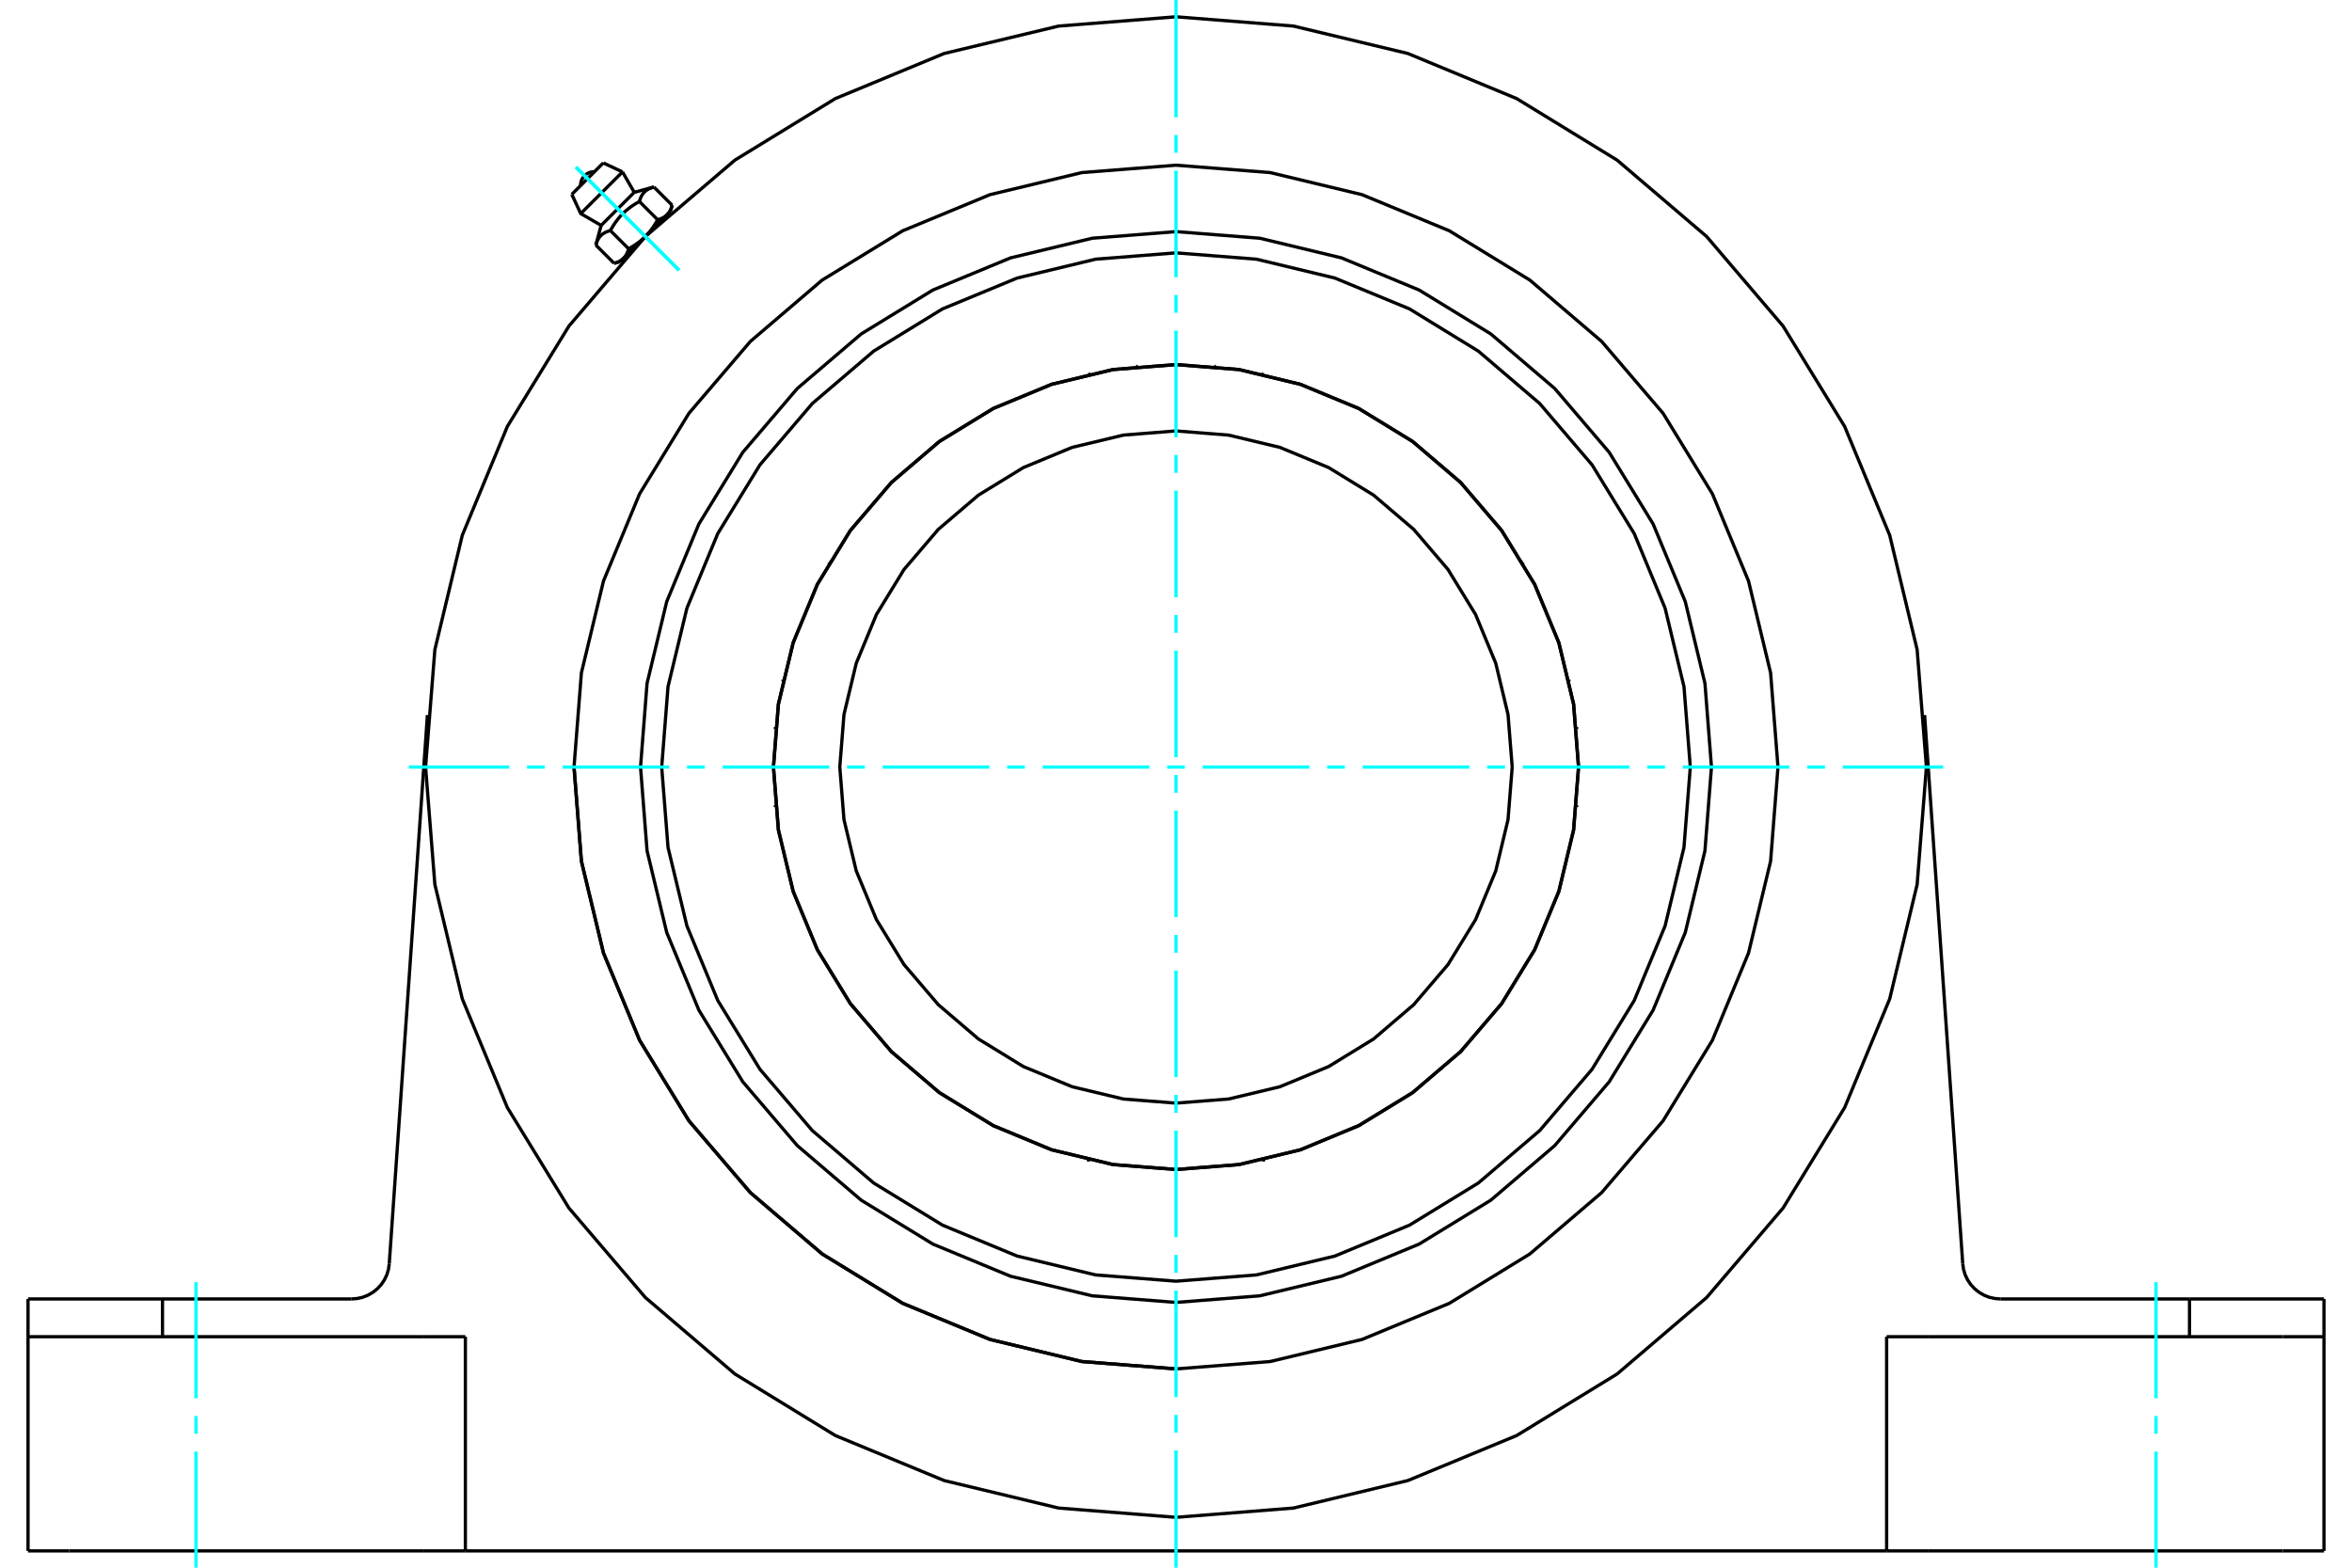 <?xml version="1.0" standalone="no"?>
<!DOCTYPE svg PUBLIC "-//W3C//DTD SVG 1.1//EN"
	"http://www.w3.org/Graphics/SVG/1.1/DTD/svg11.dtd">
<svg xmlns="http://www.w3.org/2000/svg" height="100%" width="100%" viewBox="0 0 36000 24000">
	<rect x="-1800" y="-1200" width="39600" height="26400" style="fill:#FFF"/>
	<g style="fill:none; fill-rule:evenodd" transform="matrix(1 0 0 1 0 0)">
		<g style="fill:none; stroke:#000; stroke-width:50; shape-rendering:geometricPrecision">
			<polyline points="24161,11743 24085,10779 23859,9839 23489,8946 22984,8122 22356,7387 21621,6759 20797,6254 19904,5884 18964,5658 18000,5582 17036,5658 16096,5884 15203,6254 14379,6759 13644,7387 13016,8122 12511,8946 12141,9839 11915,10779 11839,11743 11915,12707 12141,13647 12511,14540 13016,15364 13644,16099 14379,16727 15203,17232 16096,17602 17036,17828 18000,17904 18964,17828 19904,17602 20797,17232 21621,16727 22356,16099 22984,15364 23489,14540 23859,13647 24085,12707 24161,11743"/>
			<polyline points="13920,7125 13921,7125 13921,7125 13921,7125 13921,7125 13921,7125 13921,7125 13921,7125 13921,7125 13921,7125 13921,7125 13921,7125 13921,7125 13921,7125 13921,7125 13921,7125 13921,7125 13921,7125 13921,7125 13921,7125 13921,7125 13921,7125 13921,7125 13921,7125 13921,7125 13921,7125 13921,7125 13921,7125 13921,7125 13922,7125 13922,7125 13922,7125 13922,7125 13922,7125 13922,7125 13922,7125"/>
			<polyline points="11985,10405 11985,10405 11985,10405 11986,10405 11986,10405 11986,10405 11986,10405 11986,10405 11986,10405 11986,10405 11986,10405 11986,10405 11986,10405 11986,10405 11986,10405 11986,10405 11986,10405 11986,10405 11986,10405 11986,10405 11986,10405 11986,10405 11986,10405 11986,10405 11986,10404 11986,10404 11986,10404 11986,10404 11986,10404 11986,10404 11986,10404 11986,10404 11986,10404 11986,10404 11986,10404 11986,10404"/>
			<polyline points="12348,14196 12348,14196 12348,14196 12348,14196 12348,14196 12348,14196 12348,14196 12348,14196 12348,14196 12348,14195 12348,14195 12348,14195 12348,14195 12348,14195 12348,14195 12348,14195 12348,14195 12348,14195 12348,14195 12348,14195 12348,14195 12348,14195 12348,14195 12348,14195 12348,14195 12348,14195 12348,14195 12348,14195 12348,14195 12348,14195 12348,14195 12348,14195 12348,14195 12348,14195 12348,14195 12348,14195"/>
			<polyline points="14869,17050 14869,17050 14869,17050 14869,17050 14869,17049 14869,17049 14869,17049 14869,17049 14869,17049 14869,17049 14869,17049 14869,17049 14869,17049 14869,17049 14869,17049 14869,17049 14869,17049 14869,17049 14869,17049 14869,17049 14869,17049 14869,17049 14869,17049 14869,17049 14869,17049 14869,17049 14869,17049 14869,17049 14869,17049 14869,17049 14869,17049 14869,17049 14869,17049 14869,17048 14869,17048 14869,17048"/>
			<polyline points="18586,17876 18586,17876 18586,17876 18586,17876 18586,17876 18586,17876 18586,17876 18586,17876 18586,17876 18586,17876 18586,17876 18586,17876 18586,17876 18586,17876 18586,17876 18586,17876 18586,17876 18586,17876 18586,17876 18586,17876 18586,17876 18586,17876 18586,17876 18586,17876 18586,17876 18585,17876 18585,17876 18585,17876 18585,17876 18585,17876 18585,17876 18585,17876 18585,17876 18585,17876 18585,17876 18585,17876"/>
			<polyline points="22080,16360 22079,16360 22079,16360 22079,16360 22079,16360 22079,16360 22079,16360 22079,16360 22079,16360 22079,16360 22079,16360 22079,16360 22079,16360 22079,16360 22079,16360 22079,16360 22079,16360 22079,16360 22079,16360 22079,16360 22079,16360 22079,16360 22079,16360 22079,16360 22079,16360 22079,16360 22079,16360 22079,16360 22079,16360 22078,16360 22078,16360 22078,16360 22078,16360 22078,16360 22078,16360 22078,16360"/>
			<polyline points="24015,13081 24015,13081 24015,13081 24014,13081 24014,13081 24014,13081 24014,13081 24014,13081 24014,13081 24014,13081 24014,13081 24014,13081 24014,13081 24014,13081 24014,13081 24014,13081 24014,13081 24014,13081 24014,13081 24014,13081 24014,13081 24014,13081 24014,13081 24014,13081 24014,13081 24014,13081 24014,13081 24014,13081 24014,13081 24014,13081 24014,13081 24014,13081 24014,13081 24014,13081 24014,13081 24014,13081"/>
			<polyline points="23652,9290 23652,9290 23652,9290 23652,9290 23652,9290 23652,9290 23652,9290 23652,9290 23652,9290 23652,9290 23652,9290 23652,9290 23652,9290 23652,9290 23652,9290 23652,9290 23652,9290 23652,9291 23652,9291 23652,9291 23652,9291 23652,9291 23652,9291 23652,9291 23652,9291 23652,9291 23652,9291 23652,9291 23652,9291 23652,9291 23652,9291 23652,9291 23652,9291 23652,9291 23652,9291 23652,9291"/>
			<polyline points="21131,6436 21131,6436 21131,6436 21131,6436 21131,6436 21131,6436 21131,6436 21131,6436 21131,6436 21131,6436 21131,6436 21131,6436 21131,6436 21131,6437 21131,6437 21131,6437 21131,6437 21131,6437 21131,6437 21131,6437 21131,6437 21131,6437 21131,6437 21131,6437 21131,6437 21131,6437 21131,6437 21131,6437 21131,6437 21131,6437 21131,6437 21131,6437 21131,6437 21131,6437 21131,6437 21131,6437"/>
			<polyline points="17414,5609 17414,5609 17414,5609 17414,5609 17414,5609 17414,5609 17414,5609 17414,5609 17414,5609 17414,5609 17414,5609 17414,5609 17414,5609 17414,5610 17414,5610 17414,5610 17414,5610 17414,5610 17414,5610 17414,5610 17414,5610 17414,5610 17414,5610 17414,5610 17414,5610 17415,5610 17415,5610 17415,5610 17415,5610 17415,5610 17415,5610 17415,5610 17415,5610 17415,5610 17415,5610 17415,5610"/>
			<polyline points="19338,5728 19338,5728 19338,5728 19338,5728 19338,5728 19338,5728 19338,5728 19338,5728 19338,5729 19338,5729 19338,5729 19338,5729 19338,5729 19338,5729 19338,5729 19338,5729 19338,5729 19338,5729 19338,5729 19338,5729 19338,5729 19338,5729 19338,5729 19338,5729 19338,5729 19338,5729 19338,5729 19338,5729 19338,5729 19338,5729 19338,5729 19339,5729 19339,5729 19339,5729 19339,5729 19339,5729"/>
			<polyline points="22618,7663 22618,7663 22618,7663 22618,7663 22618,7663 22618,7664 22618,7664 22618,7664 22618,7664 22618,7664 22618,7664 22618,7664 22618,7664 22618,7664 22618,7664 22618,7664 22618,7664 22618,7664 22618,7664 22618,7664 22618,7664 22618,7664 22618,7664 22618,7664 22618,7664 22618,7664 22618,7664 22618,7664 22618,7664 22618,7664 22618,7664 22618,7664 22618,7665 22618,7665 22618,7665 22618,7665"/>
			<polyline points="24134,11157 24134,11157 24134,11157 24134,11157 24134,11157 24134,11157 24133,11157 24133,11157 24133,11157 24133,11157 24133,11157 24133,11157 24133,11157 24133,11157 24133,11157 24133,11157 24133,11157 24133,11157 24133,11157 24133,11157 24133,11157 24133,11157 24133,11157 24133,11157 24133,11157 24133,11157 24133,11157 24133,11157 24133,11157 24133,11157 24133,11158 24133,11158 24133,11158 24133,11158 24133,11158 24133,11158"/>
			<polyline points="23307,14874 23307,14874 23307,14874 23307,14874 23307,14874 23307,14874 23307,14874 23307,14874 23306,14874 23306,14874 23306,14874 23306,14874 23306,14874 23306,14874 23306,14874 23306,14874 23306,14874 23306,14874 23306,14874 23306,14874 23306,14874 23306,14874 23306,14874 23306,14874 23306,14874 23306,14874 23306,14874 23306,14874 23306,14874 23306,14874 23306,14874 23306,14874 23306,14874 23306,14874 23306,14874 23306,14874"/>
			<polyline points="20453,17395 20453,17395 20453,17395 20453,17395 20453,17395 20453,17395 20453,17395 20453,17395 20453,17395 20453,17395 20453,17395 20453,17395 20453,17395 20452,17395 20452,17395 20452,17395 20452,17395 20452,17395 20452,17395 20452,17395 20452,17395 20452,17395 20452,17395 20452,17395 20452,17395 20452,17395 20452,17395 20452,17395 20452,17395 20452,17395 20452,17395 20452,17395 20452,17395 20452,17395 20452,17395 20452,17395"/>
			<polyline points="16662,17757 16662,17757 16662,17757 16662,17757 16662,17757 16662,17757 16662,17757 16662,17757 16662,17757 16662,17757 16662,17757 16662,17757 16662,17757 16662,17757 16662,17757 16662,17757 16662,17757 16662,17757 16662,17757 16662,17757 16662,17757 16662,17757 16662,17757 16662,17757 16662,17757 16662,17757 16662,17757 16662,17757 16662,17757 16662,17757 16662,17757 16661,17757 16661,17756 16661,17756 16661,17756 16661,17756"/>
			<polyline points="13382,15822 13382,15822 13382,15822 13382,15822 13382,15822 13382,15822 13382,15822 13382,15822 13382,15822 13382,15822 13382,15822 13382,15822 13382,15822 13382,15822 13382,15822 13382,15822 13382,15822 13382,15822 13382,15822 13382,15822 13382,15822 13382,15822 13382,15822 13382,15822 13382,15822 13382,15821 13382,15821 13382,15821 13382,15821 13382,15821 13382,15821 13382,15821 13382,15821 13382,15821 13382,15821 13382,15821"/>
			<polyline points="11866,12329 11866,12329 11866,12329 11866,12329 11866,12329 11866,12329 11867,12329 11867,12329 11867,12329 11867,12329 11867,12329 11867,12329 11867,12329 11867,12329 11867,12329 11867,12329 11867,12329 11867,12329 11867,12329 11867,12329 11867,12328 11867,12328 11867,12328 11867,12328 11867,12328 11867,12328 11867,12328 11867,12328 11867,12328 11867,12328 11867,12328 11867,12328 11867,12328 11867,12328 11867,12328 11867,12328"/>
			<polyline points="12693,8612 12693,8612 12693,8612 12693,8612 12693,8612 12693,8612 12693,8612 12693,8612 12694,8612 12694,8612 12694,8612 12694,8612 12694,8612 12694,8612 12694,8612 12694,8612 12694,8612 12694,8612 12694,8612 12694,8612 12694,8612 12694,8612 12694,8612 12694,8612 12694,8612 12694,8612 12694,8612 12694,8612 12694,8612 12694,8612 12694,8612 12694,8612 12694,8612 12694,8612 12694,8612 12694,8611"/>
			<polyline points="15547,6091 15547,6091 15547,6091 15547,6091 15547,6091 15547,6091 15547,6091 15547,6091 15547,6091 15547,6091 15547,6091 15547,6091 15547,6091 15548,6091 15548,6091 15548,6091 15548,6091 15548,6091 15548,6091 15548,6091 15548,6091 15548,6091 15548,6091 15548,6091 15548,6091 15548,6091 15548,6091 15548,6091 15548,6091 15548,6091 15548,6091 15548,6091 15548,6091 15548,6091 15548,6091 15548,6091"/>
			<polyline points="26196,11743 26096,10461 25795,9210 25303,8022 24631,6925 23796,5947 22818,5112 21721,4440 20533,3948 19282,3647 18000,3546 16718,3647 15467,3948 14279,4440 13182,5112 12204,5947 11369,6925 10697,8022 10205,9210 9904,10461 9804,11743 9904,13025 10205,14276 10697,15464 11369,16561 12204,17539 13182,18374 14279,19046 15467,19538 16718,19838 18000,19939 19282,19838 20533,19538 21721,19046 22818,18374 23796,17539 24631,16561 25303,15464 25795,14276 26096,13025 26196,11743"/>
			<polyline points="8786,11743 8899,13184 9237,14590 9790,15926 10545,17159 11485,18258 12584,19197 13817,19953 15153,20506 16559,20844 18000,20957"/>
			<polyline points="14869,6437 14869,6437 14869,6437 14869,6437 14869,6437 14869,6437 14869,6437 14869,6437 14869,6437 14869,6437 14869,6437 14869,6437 14869,6437 14869,6437 14869,6437 14869,6437 14869,6437 14869,6437 14869,6437 14869,6437 14869,6437 14869,6437 14869,6437 14869,6436 14869,6436 14869,6436 14869,6436 14869,6436 14869,6436 14869,6436 14869,6436 14869,6436 14869,6436 14869,6436 14869,6436 14869,6436"/>
			<polyline points="12348,9291 12348,9291 12348,9291 12348,9291 12348,9291 12348,9291 12348,9291 12348,9291 12348,9291 12348,9291 12348,9291 12348,9291 12348,9291 12348,9291 12348,9291 12348,9291 12348,9291 12348,9291 12348,9291 12348,9290 12348,9290 12348,9290 12348,9290 12348,9290 12348,9290 12348,9290 12348,9290 12348,9290 12348,9290 12348,9290 12348,9290 12348,9290 12348,9290 12348,9290 12348,9290 12348,9290"/>
			<polyline points="11986,13081 11986,13081 11986,13081 11986,13081 11986,13081 11986,13081 11986,13081 11986,13081 11986,13081 11986,13081 11986,13081 11986,13081 11986,13081 11986,13081 11986,13081 11986,13081 11986,13081 11986,13081 11986,13081 11986,13081 11986,13081 11986,13081 11986,13081 11986,13081 11986,13081 11986,13081 11986,13081 11986,13081 11986,13081 11986,13081 11986,13081 11986,13081 11986,13081 11985,13081 11985,13081 11985,13081"/>
			<polyline points="13922,16360 13922,16360 13922,16360 13922,16360 13922,16360 13922,16360 13922,16360 13921,16360 13921,16360 13921,16360 13921,16360 13921,16360 13921,16360 13921,16360 13921,16360 13921,16360 13921,16360 13921,16360 13921,16360 13921,16360 13921,16360 13921,16360 13921,16360 13921,16360 13921,16360 13921,16360 13921,16360 13921,16360 13921,16360 13921,16360 13921,16360 13921,16360 13921,16360 13921,16360 13921,16360 13920,16360"/>
			<polyline points="17415,17876 17415,17876 17415,17876 17415,17876 17415,17876 17415,17876 17415,17876 17415,17876 17415,17876 17415,17876 17415,17876 17414,17876 17414,17876 17414,17876 17414,17876 17414,17876 17414,17876 17414,17876 17414,17876 17414,17876 17414,17876 17414,17876 17414,17876 17414,17876 17414,17876 17414,17876 17414,17876 17414,17876 17414,17876 17414,17876 17414,17876 17414,17876 17414,17876 17414,17876 17414,17876 17414,17876"/>
			<polyline points="21131,17048 21131,17048 21131,17048 21131,17049 21131,17049 21131,17049 21131,17049 21131,17049 21131,17049 21131,17049 21131,17049 21131,17049 21131,17049 21131,17049 21131,17049 21131,17049 21131,17049 21131,17049 21131,17049 21131,17049 21131,17049 21131,17049 21131,17049 21131,17049 21131,17049 21131,17049 21131,17049 21131,17049 21131,17049 21131,17049 21131,17049 21131,17049 21131,17050 21131,17050 21131,17050 21131,17050"/>
			<polyline points="23652,14195 23652,14195 23652,14195 23652,14195 23652,14195 23652,14195 23652,14195 23652,14195 23652,14195 23652,14195 23652,14195 23652,14195 23652,14195 23652,14195 23652,14195 23652,14195 23652,14195 23652,14195 23652,14195 23652,14195 23652,14195 23652,14195 23652,14195 23652,14195 23652,14195 23652,14195 23652,14195 23652,14196 23652,14196 23652,14196 23652,14196 23652,14196 23652,14196 23652,14196 23652,14196 23652,14196"/>
			<polyline points="24014,10404 24014,10404 24014,10404 24014,10404 24014,10404 24014,10404 24014,10404 24014,10404 24014,10404 24014,10404 24014,10404 24014,10404 24014,10405 24014,10405 24014,10405 24014,10405 24014,10405 24014,10405 24014,10405 24014,10405 24014,10405 24014,10405 24014,10405 24014,10405 24014,10405 24014,10405 24014,10405 24014,10405 24014,10405 24014,10405 24014,10405 24014,10405 24014,10405 24015,10405 24015,10405 24015,10405"/>
			<polyline points="22078,7125 22078,7125 22078,7125 22078,7125 22078,7125 22078,7125 22078,7125 22079,7125 22079,7125 22079,7125 22079,7125 22079,7125 22079,7125 22079,7125 22079,7125 22079,7125 22079,7125 22079,7125 22079,7125 22079,7125 22079,7125 22079,7125 22079,7125 22079,7125 22079,7125 22079,7125 22079,7125 22079,7125 22079,7125 22079,7125 22079,7125 22079,7125 22079,7125 22079,7125 22079,7125 22080,7125"/>
			<polyline points="18585,5610 18585,5610 18585,5610 18585,5610 18585,5610 18585,5610 18585,5610 18585,5610 18585,5610 18585,5610 18585,5610 18586,5610 18586,5610 18586,5610 18586,5610 18586,5610 18586,5610 18586,5610 18586,5610 18586,5610 18586,5610 18586,5610 18586,5610 18586,5609 18586,5609 18586,5609 18586,5609 18586,5609 18586,5609 18586,5609 18586,5609 18586,5609 18586,5609 18586,5609 18586,5609 18586,5609"/>
			<polyline points="20452,6091 20452,6091 20452,6091 20452,6091 20452,6091 20452,6091 20452,6091 20452,6091 20452,6091 20452,6091 20452,6091 20452,6091 20452,6091 20452,6091 20452,6091 20452,6091 20452,6091 20452,6091 20452,6091 20452,6091 20452,6091 20452,6091 20452,6091 20453,6091 20453,6091 20453,6091 20453,6091 20453,6091 20453,6091 20453,6091 20453,6091 20453,6091 20453,6091 20453,6091 20453,6091 20453,6091"/>
			<polyline points="23306,8611 23306,8612 23306,8612 23306,8612 23306,8612 23306,8612 23306,8612 23306,8612 23306,8612 23306,8612 23306,8612 23306,8612 23306,8612 23306,8612 23306,8612 23306,8612 23306,8612 23306,8612 23306,8612 23306,8612 23306,8612 23306,8612 23306,8612 23306,8612 23306,8612 23306,8612 23306,8612 23306,8612 23307,8612 23307,8612 23307,8612 23307,8612 23307,8612 23307,8612 23307,8612 23307,8612"/>
			<polyline points="24133,12328 24133,12328 24133,12328 24133,12328 24133,12328 24133,12328 24133,12328 24133,12328 24133,12328 24133,12328 24133,12328 24133,12328 24133,12328 24133,12328 24133,12328 24133,12328 24133,12329 24133,12329 24133,12329 24133,12329 24133,12329 24133,12329 24133,12329 24133,12329 24133,12329 24133,12329 24133,12329 24133,12329 24133,12329 24133,12329 24134,12329 24134,12329 24134,12329 24134,12329 24134,12329 24134,12329"/>
			<polyline points="22618,15821 22618,15821 22618,15821 22618,15821 22618,15821 22618,15821 22618,15821 22618,15821 22618,15821 22618,15821 22618,15821 22618,15822 22618,15822 22618,15822 22618,15822 22618,15822 22618,15822 22618,15822 22618,15822 22618,15822 22618,15822 22618,15822 22618,15822 22618,15822 22618,15822 22618,15822 22618,15822 22618,15822 22618,15822 22618,15822 22618,15822 22618,15822 22618,15822 22618,15822 22618,15822 22618,15822"/>
			<polyline points="19339,17756 19339,17756 19339,17756 19339,17756 19339,17757 19338,17757 19338,17757 19338,17757 19338,17757 19338,17757 19338,17757 19338,17757 19338,17757 19338,17757 19338,17757 19338,17757 19338,17757 19338,17757 19338,17757 19338,17757 19338,17757 19338,17757 19338,17757 19338,17757 19338,17757 19338,17757 19338,17757 19338,17757 19338,17757 19338,17757 19338,17757 19338,17757 19338,17757 19338,17757 19338,17757 19338,17757"/>
			<polyline points="15548,17395 15548,17395 15548,17395 15548,17395 15548,17395 15548,17395 15548,17395 15548,17395 15548,17395 15548,17395 15548,17395 15548,17395 15548,17395 15548,17395 15548,17395 15548,17395 15548,17395 15548,17395 15548,17395 15548,17395 15548,17395 15548,17395 15548,17395 15547,17395 15547,17395 15547,17395 15547,17395 15547,17395 15547,17395 15547,17395 15547,17395 15547,17395 15547,17395 15547,17395 15547,17395 15547,17395"/>
			<polyline points="12694,14874 12694,14874 12694,14874 12694,14874 12694,14874 12694,14874 12694,14874 12694,14874 12694,14874 12694,14874 12694,14874 12694,14874 12694,14874 12694,14874 12694,14874 12694,14874 12694,14874 12694,14874 12694,14874 12694,14874 12694,14874 12694,14874 12694,14874 12694,14874 12694,14874 12694,14874 12694,14874 12694,14874 12693,14874 12693,14874 12693,14874 12693,14874 12693,14874 12693,14874 12693,14874 12693,14874"/>
			<polyline points="11867,11158 11867,11158 11867,11158 11867,11158 11867,11158 11867,11158 11867,11157 11867,11157 11867,11157 11867,11157 11867,11157 11867,11157 11867,11157 11867,11157 11867,11157 11867,11157 11867,11157 11867,11157 11867,11157 11867,11157 11867,11157 11867,11157 11867,11157 11867,11157 11867,11157 11867,11157 11867,11157 11867,11157 11867,11157 11867,11157 11866,11157 11866,11157 11866,11157 11866,11157 11866,11157 11866,11157"/>
			<polyline points="13382,7665 13382,7665 13382,7665 13382,7665 13382,7664 13382,7664 13382,7664 13382,7664 13382,7664 13382,7664 13382,7664 13382,7664 13382,7664 13382,7664 13382,7664 13382,7664 13382,7664 13382,7664 13382,7664 13382,7664 13382,7664 13382,7664 13382,7664 13382,7664 13382,7664 13382,7664 13382,7664 13382,7664 13382,7664 13382,7664 13382,7664 13382,7663 13382,7663 13382,7663 13382,7663 13382,7663"/>
			<polyline points="16661,5729 16661,5729 16661,5729 16661,5729 16661,5729 16662,5729 16662,5729 16662,5729 16662,5729 16662,5729 16662,5729 16662,5729 16662,5729 16662,5729 16662,5729 16662,5729 16662,5729 16662,5729 16662,5729 16662,5729 16662,5729 16662,5729 16662,5729 16662,5729 16662,5729 16662,5729 16662,5729 16662,5729 16662,5728 16662,5728 16662,5728 16662,5728 16662,5728 16662,5728 16662,5728 16662,5728"/>
			<polyline points="24162,11743 24086,10779 23860,9839 23490,8946 22985,8121 22357,7386 21622,6758 20797,6253 19904,5883 18964,5657 18000,5581 17036,5657 16096,5883 15203,6253 14378,6758 13643,7386 13015,8121 12510,8946 12140,9839 11914,10779 11838,11743 11914,12707 12140,13647 12510,14540 13015,15365 13643,16100 14378,16728 15203,17233 16096,17603 17036,17829 18000,17904 18964,17829 19904,17603 20797,17233 21622,16728 22357,16100 22985,15365 23490,14540 23860,13647 24086,12707 24162,11743"/>
			<polyline points="25872,11743 25775,10511 25486,9310 25014,8169 24368,7116 23566,6177 22627,5375 21574,4729 20432,4257 19231,3968 18000,3871 16769,3968 15568,4257 14426,4729 13373,5375 12434,6177 11632,7116 10986,8169 10514,9310 10225,10511 10128,11743 10225,12974 10514,14175 10986,15316 11632,16370 12434,17309 13373,18111 14426,18756 15568,19229 16769,19518 18000,19614 19231,19518 20432,19229 21574,18756 22627,18111 23566,17309 24368,16370 25014,15316 25486,14175 25775,12974 25872,11743"/>
			<polyline points="23146,11743 23082,10938 22894,10153 22585,9407 22163,8718 21638,8104 21024,7580 20336,7158 19590,6849 18805,6661 18000,6597 17195,6661 16410,6849 15664,7158 14976,7580 14362,8104 13837,8718 13415,9407 13106,10153 12918,10938 12854,11743 12918,12548 13106,13333 13415,14079 13837,14767 14362,15381 14976,15906 15664,16328 16410,16637 17195,16825 18000,16888 18805,16825 19590,16637 20336,16328 21024,15906 21638,15381 22163,14767 22585,14079 22894,13333 23082,12548 23146,11743"/>
			<polyline points="29486,11743 29344,9946 28924,8194 28234,6528 27292,4992 26122,3621 24751,2451 23214,1509 21549,819 19797,399 18000,257 16203,399 14451,819 12786,1509 11249,2451 9878,3621 8708,4992 7766,6528 7076,8194 6656,9946 6514,11743 6656,13540 7076,15292 7766,16957 8708,18494 9878,19864 11249,21035 12786,21977 14451,22666 16203,23087 18000,23229 19797,23087 21549,22666 23214,21977 24751,21035 26122,19864 27292,18494 28234,16957 28924,15292 29344,13540 29486,11743"/>
			<line x1="34941" y1="23743" x2="35571" y2="23743"/>
			<line x1="29507" y1="23743" x2="34941" y2="23743"/>
			<line x1="28877" y1="23743" x2="29507" y2="23743"/>
			<line x1="28877" y1="23743" x2="7123" y2="23743"/>
			<line x1="6493" y1="23743" x2="7123" y2="23743"/>
			<line x1="1059" y1="23743" x2="6493" y2="23743"/>
			<line x1="429" y1="23743" x2="1059" y2="23743"/>
			<polyline points="27214,11743 27101,10301 26763,8895 26210,7560 25455,6327 24515,5227 23416,4288 22183,3533 20847,2980 19441,2642 18000,2529 16559,2642 15153,2980 13817,3533 12584,4288 11485,5227 10545,6327 9790,7560 9237,8895 8899,10301 8786,11743 8899,13184 9237,14590 9790,15926 10545,17159 11485,18258 12584,19197 13817,19953 15153,20506 16559,20844 18000,20957 19441,20844 20847,20506 22183,19953 23416,19197 24515,18258 25455,17159 26210,15926 26763,14590 27101,13184 27214,11743"/>
			<polyline points="30042,19347 30054,19433 30079,19516 30117,19595 30165,19666 30224,19730 30292,19784 30367,19828 30448,19860 30532,19879 30619,19886"/>
			<line x1="33513" y1="19886" x2="30619" y2="19886"/>
			<line x1="35571" y1="19886" x2="33513" y2="19886"/>
			<polyline points="5381,19886 5468,19879 5552,19860 5633,19828 5708,19784 5776,19730 5835,19666 5883,19595 5921,19516 5946,19433 5958,19347"/>
			<polyline points="429,19886 2487,19886 5381,19886"/>
			<line x1="429" y1="19886" x2="429" y2="20464"/>
			<line x1="2487" y1="19886" x2="2487" y2="20464"/>
			<line x1="5958" y1="19347" x2="6542" y2="10947"/>
			<line x1="35571" y1="20464" x2="35571" y2="19886"/>
			<line x1="33513" y1="20464" x2="33513" y2="19886"/>
			<line x1="29507" y1="20464" x2="28877" y2="20464"/>
			<line x1="34941" y1="20464" x2="29507" y2="20464"/>
			<line x1="35571" y1="20464" x2="34941" y2="20464"/>
			<line x1="29458" y1="10947" x2="30042" y2="19347"/>
			<line x1="7123" y1="23743" x2="7123" y2="20464"/>
			<polyline points="6493,20464 1059,20464 429,20464"/>
			<line x1="429" y1="23743" x2="429" y2="20464"/>
			<line x1="7123" y1="20464" x2="6493" y2="20464"/>
			<line x1="28877" y1="23743" x2="28877" y2="20464"/>
			<line x1="35571" y1="23743" x2="35571" y2="20464"/>
			<line x1="9234" y1="2494" x2="8752" y2="2976"/>
			<line x1="8889" y1="3270" x2="9528" y2="2632"/>
			<line x1="9201" y1="3451" x2="9708" y2="2944"/>
			<polyline points="9342,3530 9331,3533 9320,3536 9310,3540 9300,3543 9290,3547 9281,3551 9272,3555 9264,3559 9256,3563 9248,3568 9240,3572 9233,3577 9226,3582 9219,3587 9212,3592 9206,3598 9200,3604 9194,3609 9188,3616 9183,3622 9178,3628 9172,3635 9168,3642 9163,3650 9158,3657 9154,3665 9149,3673 9145,3682 9141,3691 9137,3700 9134,3709 9130,3719 9127,3730 9123,3741 9120,3752"/>
			<polyline points="9787,3085 9768,3096 9750,3106 9733,3116 9716,3127 9700,3137 9684,3147 9669,3158 9654,3168 9640,3179 9626,3190 9612,3200 9599,3211 9586,3222 9573,3233 9560,3244 9548,3256 9536,3267 9524,3279 9513,3291 9501,3303 9490,3316 9479,3329 9468,3342 9457,3355 9447,3369 9436,3383 9426,3397 9415,3412 9405,3427 9394,3443 9384,3459 9374,3476 9363,3493 9353,3511 9342,3530"/>
			<polyline points="10009,2863 9998,2866 9987,2870 9977,2873 9967,2877 9957,2880 9948,2884 9939,2888 9930,2892 9922,2897 9914,2901 9907,2906 9899,2910 9892,2915 9886,2920 9879,2926 9873,2931 9867,2937 9861,2943 9855,2949 9849,2955 9844,2962 9839,2969 9834,2976 9829,2983 9825,2991 9820,2998 9816,3007 9812,3015 9808,3024 9804,3033 9800,3043 9797,3053 9793,3063 9790,3074 9787,3085"/>
			<line x1="9399" y1="4031" x2="9120" y2="3752"/>
			<polyline points="9399,4031 9405,4029 9410,4027 9416,4026 9421,4024 9426,4022 9432,4021 9437,4019 9442,4017 9446,4015 9451,4013 9456,4012 9460,4010 9465,4008 9469,4006 9473,4004 9478,4002 9482,3999 9486,3997 9490,3995 9494,3993 9498,3990 9501,3988 9505,3986 9509,3983 9512,3981 9516,3978 9519,3976 9522,3973 9526,3971 9529,3968 9532,3965 9535,3963 9538,3960 9541,3957 9544,3954 9547,3951 9550,3948 9553,3945 9556,3942 9559,3939 9561,3935 9564,3932 9566,3929 9569,3925 9571,3922 9574,3918 9576,3914 9579,3911 9581,3907 9583,3903 9586,3899 9588,3895 9590,3891 9592,3887 9594,3883 9596,3879 9598,3874 9600,3870 9602,3865 9604,3861 9606,3856 9608,3851 9610,3846 9611,3841 9613,3836 9615,3831 9616,3825 9618,3820 9620,3814 9621,3808 9342,3530"/>
			<polyline points="9621,3808 9631,3803 9640,3798 9649,3793 9658,3788 9666,3783 9675,3777 9683,3772 9692,3767 9700,3762 9708,3757 9716,3751 9724,3746 9731,3741 9739,3736 9746,3731 9754,3725 9761,3720 9768,3715 9775,3710 9782,3704 9789,3699 9796,3694 9803,3688 9809,3683 9816,3677 9822,3672 9829,3666 9835,3661 9841,3655 9848,3649 9854,3644 9860,3638 9866,3632 9872,3626 9878,3621 9544,3954"/>
			<polyline points="10066,3364 10071,3362 10077,3361 10082,3359 10088,3358 10093,3356 10098,3354 10103,3352 10108,3351 10113,3349 10118,3347 10122,3345 10127,3343 10131,3341 10136,3339 10140,3337 10144,3335 10148,3333 10152,3331 10156,3328 10160,3326 10164,3324 10168,3322 10172,3319 10175,3317 10179,3314 10182,3312 10186,3309 10189,3307 10192,3304 10196,3301 10199,3299 10202,3296 10205,3293 10208,3290 10211,3287"/>
			<polyline points="9878,3621 9884,3615 9889,3609 9895,3603 9901,3597 9907,3590 9912,3584 9918,3578 9923,3572 9929,3565 9934,3559 9940,3552 9945,3546 9951,3539 9956,3532 9961,3525 9967,3518 9972,3511 9977,3504 9983,3497 9988,3489 9993,3482 9998,3474 10003,3467 10009,3459 10014,3451 10019,3443 10024,3435 10029,3426 10034,3418 10040,3409 10045,3401 10050,3392 10055,3383 10060,3373 10066,3364"/>
			<line x1="10211" y1="3287" x2="9878" y2="3621"/>
			<polyline points="10211,3287 10214,3284 10217,3281 10220,3278 10222,3275 10225,3272 10228,3269 10230,3265 10233,3262 10236,3259 10238,3255 10241,3252 10243,3248 10245,3244 10248,3240 10250,3237 10252,3233 10254,3229 10257,3225 10259,3221 10261,3216 10263,3212 10265,3208 10267,3203 10269,3199 10271,3194 10273,3189 10274,3184 10276,3179 10278,3174 10280,3169 10281,3164 10283,3159 10285,3153 10286,3148 10288,3142"/>
			<line x1="10263" y1="3236" x2="10211" y2="3287"/>
			<line x1="9544" y1="3954" x2="9493" y2="4005"/>
			<line x1="10288" y1="3142" x2="10009" y2="2863"/>
			<line x1="10066" y1="3364" x2="9787" y2="3085"/>
			<polyline points="9099,2629 9066,2630 9032,2638 9001,2650 8972,2667 8946,2689 8925,2715 8907,2744 8895,2775 8888,2808 8886,2842"/>
			<line x1="9528" y1="2632" x2="9234" y2="2494"/>
			<polyline points="8752,2976 8889,3270 9201,3451"/>
			<line x1="9708" y1="2944" x2="9528" y2="2632"/>
			<line x1="9589" y1="3909" x2="9595" y2="3915"/>
			<line x1="10172" y1="3338" x2="10166" y2="3332"/>
			<line x1="9201" y1="3451" x2="9120" y2="3752"/>
			<line x1="10009" y1="2863" x2="9708" y2="2944"/>
			<line x1="10263" y1="3236" x2="10288" y2="3142"/>
			<line x1="9399" y1="4031" x2="9493" y2="4005"/>
		</g>
		<g style="fill:none; stroke:#0FF; stroke-width:50; shape-rendering:geometricPrecision">
			<line x1="18000" y1="24000" x2="18000" y2="22205"/>
			<line x1="18000" y1="21933" x2="18000" y2="21661"/>
			<line x1="18000" y1="21389" x2="18000" y2="19756"/>
			<line x1="18000" y1="19484" x2="18000" y2="19212"/>
			<line x1="18000" y1="18940" x2="18000" y2="17307"/>
			<line x1="18000" y1="17035" x2="18000" y2="16762"/>
			<line x1="18000" y1="16490" x2="18000" y2="14857"/>
			<line x1="18000" y1="14585" x2="18000" y2="14313"/>
			<line x1="18000" y1="14041" x2="18000" y2="12408"/>
			<line x1="18000" y1="12136" x2="18000" y2="11864"/>
			<line x1="18000" y1="11592" x2="18000" y2="9959"/>
			<line x1="18000" y1="9687" x2="18000" y2="9415"/>
			<line x1="18000" y1="9143" x2="18000" y2="7510"/>
			<line x1="18000" y1="7238" x2="18000" y2="6965"/>
			<line x1="18000" y1="6693" x2="18000" y2="5060"/>
			<line x1="18000" y1="4788" x2="18000" y2="4516"/>
			<line x1="18000" y1="4244" x2="18000" y2="2611"/>
			<line x1="18000" y1="2339" x2="18000" y2="2067"/>
			<line x1="18000" y1="1795" x2="18000" y2="0"/>
			<line x1="6257" y1="11743" x2="7795" y2="11743"/>
			<line x1="8067" y1="11743" x2="8339" y2="11743"/>
			<line x1="8611" y1="11743" x2="10244" y2="11743"/>
			<line x1="10516" y1="11743" x2="10788" y2="11743"/>
			<line x1="11060" y1="11743" x2="12693" y2="11743"/>
			<line x1="12965" y1="11743" x2="13238" y2="11743"/>
			<line x1="13510" y1="11743" x2="15143" y2="11743"/>
			<line x1="15415" y1="11743" x2="15687" y2="11743"/>
			<line x1="15959" y1="11743" x2="17592" y2="11743"/>
			<line x1="17864" y1="11743" x2="18136" y2="11743"/>
			<line x1="18408" y1="11743" x2="20041" y2="11743"/>
			<line x1="20313" y1="11743" x2="20585" y2="11743"/>
			<line x1="20857" y1="11743" x2="22490" y2="11743"/>
			<line x1="22762" y1="11743" x2="23035" y2="11743"/>
			<line x1="23307" y1="11743" x2="24940" y2="11743"/>
			<line x1="25212" y1="11743" x2="25484" y2="11743"/>
			<line x1="25756" y1="11743" x2="27389" y2="11743"/>
			<line x1="27661" y1="11743" x2="27933" y2="11743"/>
			<line x1="28205" y1="11743" x2="29743" y2="11743"/>
			<line x1="3000" y1="24000" x2="3000" y2="22222"/>
			<line x1="3000" y1="21950" x2="3000" y2="21678"/>
			<line x1="3000" y1="21406" x2="3000" y2="19629"/>
			<line x1="33000" y1="24000" x2="33000" y2="22222"/>
			<line x1="33000" y1="21950" x2="33000" y2="21678"/>
			<line x1="33000" y1="21406" x2="33000" y2="19629"/>
			<line x1="8815" y1="2558" x2="10394" y2="4137"/>
			<line x1="8815" y1="2558" x2="10394" y2="4137"/>
		</g>
	</g>
</svg>
